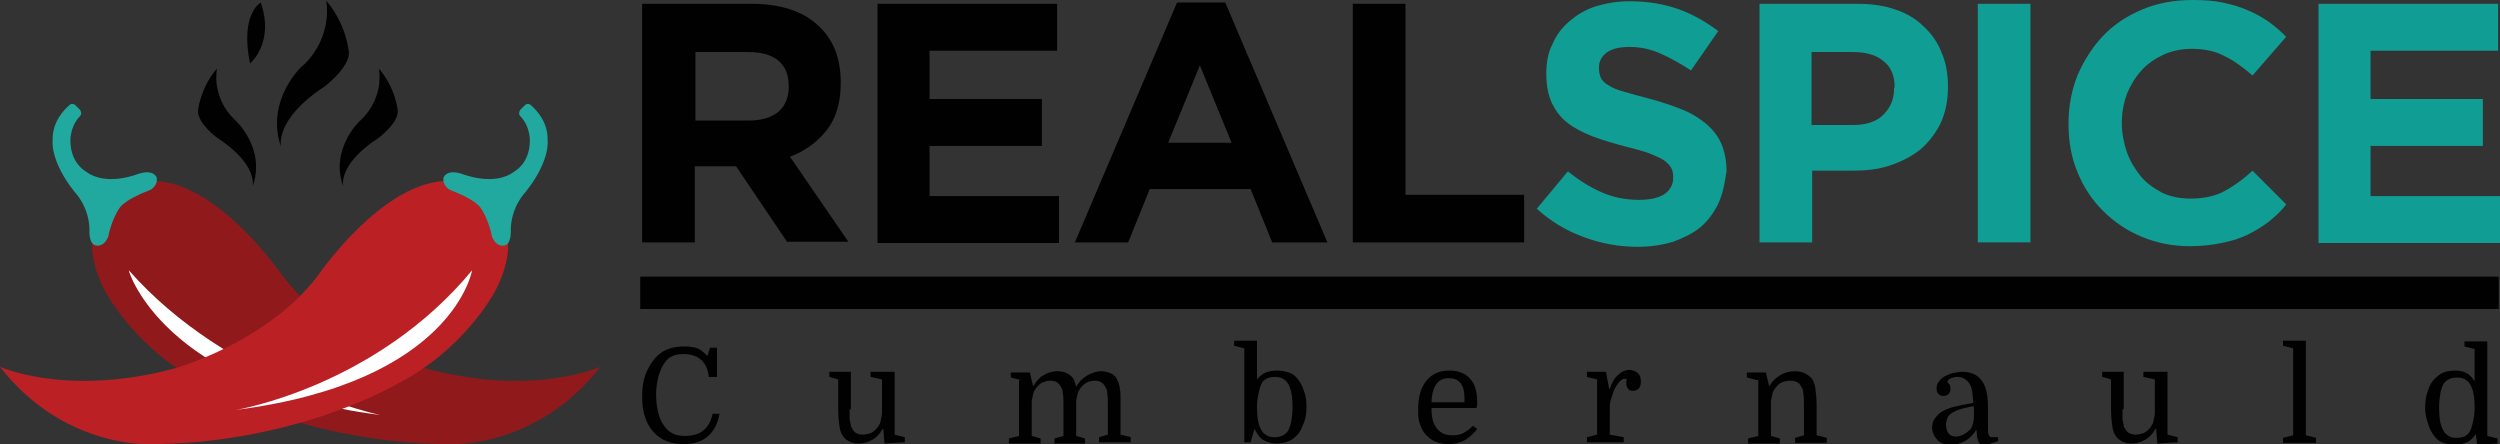 <?xml version="1.0" encoding="utf-8"?>
<!-- Generator: Adobe Illustrator 22.1.0, SVG Export Plug-In . SVG Version: 6.00 Build 0)  -->
<svg version="1.1" id="Layer_1" xmlns="http://www.w3.org/2000/svg" xmlns:xlink="http://www.w3.org/1999/xlink" x="0px" y="0px"
	 viewBox="0 0 394 70" style="enable-background:new 0 0 394 70;" xml:space="preserve">
<rect x="0" y="0" width="394" height="70" fill="#333333" stroke="none"/>
<style type="text/css">
	.st0{fill:#90191C;}
	.st1{fill:#21A99F;}
	.st2{fill:#FFFFFF;}
	.st3{fill:#BB2025;}
	.st4{fill:#010101;}
	.st5{fill:#109D93;}
</style>
<g>
	<g>
		<path class="st0" d="M94.6,57.8c0,0-10.4,4.8-27.4,0.3c0,0-14.3-3.9-22.5-14.4c0,0-14.8-21.9-26.9-13.1c0,0-6.7,5.5-1,15.7
			c0,0,4.8,8.9,15.2,14.2c0,0,16,9.5,39.3,9.5C71.3,70,84.8,70.5,94.6,57.8z"/>
		<path class="st1" d="M18.9,32.7c0,0,0.7-1.2,4.6-2.7c0.3-0.1,0.6-0.3,0.8-0.6c0.3-0.3,0.5-0.8,0.4-1.4c0,0-0.4-1.4-2.9-0.6
			c0,0-5.1,2.1-8.3-0.4c0,0-2.3-1.2-2.4-4.6c0,0-0.2-2.3,1.5-4.1c0.3-0.3,0.2-0.7,0-1l-0.7-0.7c-0.3-0.3-0.7-0.3-1,0
			c-0.9,0.8-2.7,2.7-2.6,5.5c0,0-0.5,3.2,3.5,8.2c0,0,2.2,2.2,2.3,5.8c0,0-0.2,2.5,1.1,2.6c0,0,1.2,0.3,1.9-1.5
			C17,37.3,17.7,34.3,18.9,32.7z"/>
		<path class="st2" d="M59.9,65.4c0,0-24-5.1-39.6-22.8C20.2,42.6,25.6,61,59.9,65.4z"/>
	</g>
	<g>
		<path class="st3" d="M0,57.8c0,0,10.4,4.8,27.4,0.3c0,0,14.3-3.9,22.5-14.4c0,0,14.8-21.9,26.9-13.1c0,0,6.7,5.5,1,15.7
			c0,0-4.8,8.9-15.2,14.2c0,0-16,9.5-39.3,9.5C23.3,70,9.8,70.5,0,57.8z"/>
		<path class="st1" d="M75.7,32.7c0,0-0.7-1.2-4.6-2.7c-0.3-0.1-0.6-0.3-0.8-0.6c-0.3-0.3-0.5-0.8-0.4-1.4c0,0,0.4-1.4,2.9-0.6
			c0,0,5.1,2.1,8.3-0.4c0,0,2.3-1.2,2.4-4.6c0,0,0.2-2.3-1.5-4.1c-0.3-0.3-0.2-0.7,0-1l0.7-0.7c0.3-0.3,0.7-0.3,1,0
			c0.9,0.8,2.7,2.7,2.6,5.5c0,0,0.5,3.2-3.5,8.2c0,0-2.2,2.2-2.3,5.8c0,0,0.2,2.5-1.1,2.6c0,0-1.2,0.3-1.9-1.5
			C77.6,37.3,76.9,34.3,75.7,32.7z"/>
		<path class="st2" d="M37.2,64.6c0,0,22-3.6,37.2-22C74.4,42.6,71.5,60.2,37.2,64.6z"/>
	</g>
	<path class="st4" d="M39.8,29.4c0,0,1-3.4-5.6-7.7c0,0-3-2.2-3-4.2c0,0,0.3-3.6,3-6.7c0,0-1,4.4,2.8,8.1C37,18.8,42,23.4,39.8,29.4
		z"/>
	<path class="st4" d="M54.1,29.4c0,0-1-3.4,5.6-7.7c0,0,3-2.2,3-4.2c0,0-0.3-3.6-3-6.7c0,0,1,4.4-2.8,8.1
		C56.9,18.8,51.9,23.4,54.1,29.4z"/>
	<path class="st4" d="M44.3,23.2c0,0-1.2-4.3,6.9-9.6c0,0,3.7-2.8,3.8-5.2c0,0-0.3-4.5-3.6-8.3c0,0,1.2,5.5-3.5,10.1
		C47.8,10.1,41.7,15.7,44.3,23.2z"/>
	<path class="st4" d="M41.1,0.4c0,0-3.3,1.7-1.7,9.6C39.4,10,43.3,6.8,41.1,0.4z"/>
</g>
<g>
	<g>
		<g>
			<path class="st4" d="M107.7,55.8c-1.3,0-2.3,0.4-2.9,1.3c-0.4,0.5-0.7,1.2-1,2.1c-0.2,0.9-0.4,1.8-0.4,2.9c0,1,0.1,1.9,0.3,2.8
				c0.2,0.8,0.5,1.6,0.9,2.1c0.4,0.6,0.8,1,1.4,1.3c0.5,0.3,1.2,0.4,2,0.4c1.2,0,2.2-0.3,2.9-0.9c0.7-0.6,1.2-1.5,1.4-2.6h1.1
				c-0.3,1.6-0.9,2.8-1.9,3.6c-0.9,0.8-2.2,1.2-3.8,1.2c-1.9,0-3.4-0.6-4.5-1.7c-0.7-0.7-1.2-1.5-1.5-2.5c-0.4-1-0.5-2.1-0.5-3.4
				c0-1.4,0.2-2.6,0.7-3.8c0.5-1.1,1.1-2,1.9-2.7c1-0.9,2.4-1.3,4.1-1.3c0.4,0,0.8,0,1.1,0.1c0.3,0,0.7,0.1,0.9,0.2
				c0.3,0.1,0.6,0.3,0.8,0.5c0.3,0.2,0.5,0.4,0.8,0.7l0.4-1.3h1.1v4.6h-1.3C111.5,57.1,110.1,55.8,107.7,55.8z"/>
		</g>
		<g>
			<path class="st4" d="M133.9,64.5c0,0.4,0,0.8,0,1.2c0,0.3,0,0.6,0.1,0.8c0,0.2,0.1,0.4,0.1,0.6c0,0.2,0.1,0.3,0.2,0.4
				c0.3,0.7,0.9,1,1.7,1c0.4,0,0.7-0.1,1.1-0.2c0.3-0.1,0.6-0.3,0.9-0.6c0.3-0.3,0.5-0.6,0.7-1c0.1-0.4,0.2-0.8,0.3-1.4v-5.5
				l-1.8-0.4v-0.8h3.8v9.9l1.6,0.4v0.8l-3.2,0.2l-0.2-2.3h-0.1c-0.4,0.7-0.9,1.3-1.6,1.7c-0.7,0.4-1.4,0.6-2.2,0.6
				c-0.5,0-1-0.1-1.4-0.3c-0.4-0.2-0.8-0.5-1-0.8c-0.3-0.4-0.5-0.9-0.6-1.6c-0.1-0.7-0.2-1.6-0.2-2.8v-4.6l-1.4-0.4v-0.8h3.4V64.5z"
				/>
		</g>
		<g>
			<path class="st4" d="M160.9,59.9l-1.6-0.4v-0.8h3l0.5,2.1h0.1c0.4-0.7,0.9-1.3,1.6-1.7c0.7-0.4,1.4-0.6,2.1-0.6
				c0.6,0,1.1,0.1,1.5,0.3c0.4,0.2,0.8,0.5,1,0.8c0.2,0.3,0.4,0.8,0.5,1.4c0.4-0.8,1-1.4,1.7-1.8c0.7-0.4,1.5-0.7,2.2-0.7
				c0.5,0,1,0.1,1.5,0.3c0.4,0.2,0.8,0.5,1,0.9c0.1,0.2,0.2,0.4,0.3,0.7c0.1,0.3,0.2,0.6,0.2,1c0.1,0.4,0.1,0.9,0.1,1.4
				c0,0.6,0,1.2,0,1.9v3.8l1.6,0.4v0.8h-5v-0.8l1.4-0.4V64c0-0.9,0-1.5-0.1-2c0-0.4-0.1-0.8-0.3-1c-0.3-0.7-0.9-1-1.7-1
				c-0.4,0-0.7,0.1-1,0.2c-0.3,0.1-0.6,0.3-0.9,0.6c-0.3,0.3-0.5,0.6-0.7,1c-0.1,0.4-0.2,0.8-0.3,1.4v5.5l1.4,0.4v0.8h-4.8v-0.8
				l1.4-0.4V64c0-0.9,0-1.5-0.1-2c0-0.4-0.1-0.8-0.3-1c-0.3-0.7-0.9-1-1.7-1c-0.4,0-0.7,0.1-1,0.2c-0.3,0.1-0.6,0.3-0.9,0.6
				c-0.3,0.3-0.5,0.6-0.7,1c-0.1,0.4-0.2,0.8-0.3,1.4v5.5l1.4,0.4v0.8h-5v-0.8l1.6-0.4V59.9z"/>
		</g>
		<g>
			<path class="st4" d="M205.9,64.1c0,0.9-0.1,1.8-0.4,2.5c-0.3,0.8-0.6,1.5-1.1,2c-0.8,0.9-1.9,1.3-3.3,1.3c-0.7,0-1.3-0.2-1.9-0.5
				c-0.6-0.3-1-0.9-1.5-1.8l-0.6,2.1h-1V54.9l-1.6-0.4v-0.8h3.6v6.1c0.4-0.5,0.9-0.9,1.4-1.1c0.5-0.2,1.1-0.3,1.7-0.3
				c0.7,0,1.3,0.1,1.9,0.3c0.6,0.2,1,0.5,1.4,1c0.4,0.5,0.8,1.2,1,1.9C205.8,62.4,205.9,63.2,205.9,64.1z M198.1,64.1
				c0,1.7,0.2,2.9,0.7,3.7c0.2,0.4,0.5,0.6,0.8,0.8c0.3,0.2,0.7,0.3,1.3,0.3c0.9,0,1.6-0.3,2.1-1c0.2-0.4,0.4-0.9,0.5-1.5
				c0.1-0.6,0.2-1.4,0.2-2.2c0-1.7-0.2-2.9-0.7-3.7c-0.2-0.4-0.5-0.6-0.8-0.8c-0.3-0.2-0.7-0.3-1.3-0.3c-0.5,0-0.9,0.1-1.2,0.2
				c-0.3,0.2-0.6,0.4-0.8,0.7c-0.2,0.4-0.4,0.9-0.5,1.5C198.2,62.6,198.1,63.3,198.1,64.1z"/>
		</g>
		<g>
			<path class="st4" d="M225.6,64.3c0,1,0.1,1.8,0.4,2.5c0.3,0.6,0.7,1.1,1.2,1.4c0.5,0.3,1.1,0.4,1.7,0.4c0.7,0,1.3-0.1,1.8-0.4
				c0.5-0.3,1-0.6,1.4-1.1l0.7,0.5c-0.2,0.3-0.5,0.6-0.8,0.9c-0.3,0.3-0.6,0.5-1,0.8c-0.4,0.2-0.8,0.4-1.2,0.5
				c-0.4,0.1-0.9,0.2-1.5,0.2c-0.9,0-1.8-0.2-2.5-0.6c-0.7-0.4-1.3-1-1.7-1.8c-0.2-0.4-0.4-0.9-0.5-1.4c-0.1-0.5-0.1-1.1-0.1-1.7
				c0-1.9,0.4-3.4,1.3-4.5c0.9-1.1,2.1-1.6,3.6-1.6c1.4,0,2.5,0.4,3.3,1.3c0.8,0.9,1.1,2.1,1.1,3.6c0,0.1,0,0.3,0,0.4
				c0,0.1,0,0.3-0.1,0.6H225.6z M228.3,59.6c-1.7,0-2.6,1.3-2.7,3.8h5.2v-0.7c0-1-0.2-1.8-0.6-2.3C229.7,59.8,229.1,59.6,228.3,59.6
				z"/>
		</g>
		<g>
			<path class="st4" d="M256.4,59.8c-0.1-0.1-0.3-0.1-0.4-0.1c-0.3,0-0.5,0.2-0.8,0.5c-0.3,0.3-0.5,0.7-0.8,1.2
				c-0.2,0.5-0.3,1-0.5,1.5s-0.2,1.1-0.2,1.7v3.9l2.2,0.4v0.8h-5.8v-0.8l1.6-0.4v-8.7l-1.6-0.4v-0.8h3l0.5,2.7h0.1
				c0.3-0.9,0.7-1.7,1.3-2.2c0.5-0.5,1.1-0.8,1.8-0.8c0.5,0,1,0.2,1.3,0.5c0.4,0.3,0.5,0.8,0.5,1.4c0,0.4-0.1,0.7-0.3,1
				c-0.2,0.2-0.5,0.4-0.9,0.4s-0.6-0.1-0.8-0.3c-0.2-0.2-0.3-0.5-0.3-0.9c0-0.1,0-0.2,0-0.2C256.3,60.1,256.3,60,256.4,59.8z"/>
		</g>
		<g>
			<path class="st4" d="M276.9,59.9l-1.6-0.4v-0.8h3l0.5,2.1h0.1c0.4-0.7,1-1.3,1.7-1.7c0.7-0.4,1.4-0.6,2.3-0.6
				c0.5,0,1,0.1,1.5,0.3c0.4,0.2,0.8,0.5,1.1,0.8c0.3,0.4,0.5,0.9,0.6,1.6c0.1,0.7,0.2,1.6,0.2,2.8v4.6l1.6,0.4v0.8h-5v-0.8l1.4-0.4
				V64c0-0.9,0-1.5-0.1-2c0-0.4-0.1-0.8-0.3-1c-0.3-0.7-0.9-1-1.8-1c-0.4,0-0.8,0.1-1.1,0.2s-0.7,0.3-0.9,0.6
				c-0.3,0.3-0.5,0.6-0.7,1c-0.1,0.4-0.2,0.8-0.3,1.4v5.5l1.4,0.4v0.8h-5v-0.8l1.6-0.4V59.9z"/>
		</g>
		<g>
			<path class="st4" d="M304.5,67.4c0-0.5,0.1-1,0.4-1.4s0.6-0.8,1.1-1.1c0.5-0.3,1.2-0.6,2-0.8c0.8-0.2,1.8-0.4,3-0.6
				c-0.1-0.8-0.1-1.4-0.2-1.9c-0.1-0.5-0.2-0.8-0.4-1.1c-0.2-0.4-0.5-0.6-0.8-0.8c-0.3-0.2-0.7-0.3-1.1-0.3c-0.4,0-0.7,0.1-1,0.2
				s-0.5,0.3-0.6,0.6c0.2,0.2,0.3,0.3,0.4,0.5c0.1,0.2,0.1,0.4,0.1,0.6c0,0.3-0.1,0.6-0.3,0.8c-0.2,0.2-0.5,0.3-0.8,0.3
				s-0.6-0.1-0.8-0.3c-0.2-0.2-0.3-0.5-0.3-0.9c0-0.4,0.1-0.8,0.4-1.1c0.2-0.3,0.5-0.6,0.9-0.8c0.4-0.2,0.8-0.4,1.3-0.5
				c0.5-0.1,0.9-0.2,1.4-0.2c1.2,0,2.1,0.3,2.8,1c0.9,0.9,1.3,2.4,1.3,4.5v3c0,0.7,0,1.2,0.1,1.4c0.1,0.3,0.3,0.4,0.6,0.4h0.9v0.6
				c-1,0.4-1.8,0.6-2.3,0.6c-0.2,0-0.4,0-0.5-0.1c-0.1-0.1-0.2-0.2-0.3-0.4c-0.1-0.2-0.1-0.4-0.2-0.7c0-0.3-0.1-0.7-0.1-1.1h-0.1
				c-0.4,0.7-1,1.3-1.7,1.7c-0.7,0.4-1.5,0.6-2.3,0.6c-0.9,0-1.5-0.2-2-0.7S304.5,68.2,304.5,67.4z M308.2,68.8
				c0.4,0,0.8-0.1,1.2-0.3c0.4-0.2,0.8-0.5,1.1-0.8c0.4-0.5,0.6-1.3,0.6-2.3c0-0.2,0-0.5,0-0.7c0-0.2,0-0.4-0.1-0.7
				c-0.8,0.2-1.5,0.3-2.1,0.5c-0.6,0.2-1,0.4-1.3,0.6c-0.3,0.2-0.6,0.5-0.7,0.8c-0.1,0.3-0.2,0.6-0.2,1c0,0.6,0.1,1,0.4,1.4
				C307.3,68.6,307.7,68.8,308.2,68.8z"/>
		</g>
		<g>
			<path class="st4" d="M334.5,64.5c0,0.4,0,0.8,0,1.2c0,0.3,0,0.6,0.1,0.8c0,0.2,0.1,0.4,0.1,0.6c0,0.2,0.1,0.3,0.2,0.4
				c0.3,0.7,0.9,1,1.7,1c0.4,0,0.7-0.1,1.1-0.2c0.3-0.1,0.6-0.3,0.9-0.6c0.3-0.3,0.5-0.6,0.7-1c0.1-0.4,0.2-0.8,0.3-1.4v-5.5
				l-1.8-0.4v-0.8h3.8v9.9l1.6,0.4v0.8l-3.2,0.2l-0.2-2.3h-0.1c-0.4,0.7-0.9,1.3-1.6,1.7c-0.7,0.4-1.4,0.6-2.2,0.6
				c-0.5,0-1-0.1-1.4-0.3c-0.4-0.2-0.8-0.5-1-0.8c-0.3-0.4-0.5-0.9-0.6-1.6c-0.1-0.7-0.2-1.6-0.2-2.8v-4.6l-1.4-0.4v-0.8h3.4V64.5z"
				/>
		</g>
		<g>
			<path class="st4" d="M361.4,54.9l-1.6-0.4v-0.8h3.6v14.9l1.6,0.4v0.8h-5.2v-0.8l1.6-0.4V54.9z"/>
		</g>
		<g>
			<path class="st4" d="M382.2,64.3c0-0.9,0.1-1.8,0.4-2.6c0.2-0.8,0.6-1.5,1.1-2c0.4-0.4,0.9-0.8,1.4-1s1.2-0.3,1.9-0.3
				c0.6,0,1.2,0.1,1.7,0.4c0.5,0.2,0.9,0.7,1.3,1.3v-5.1l-1.6-0.4v-0.8h3.6v14.9l1.6,0.4v0.8l-3.2,0.2l-0.2-1.7
				c-0.4,0.6-0.9,1.1-1.4,1.3c-0.5,0.2-1.1,0.4-1.8,0.4c-0.7,0-1.3-0.1-1.9-0.3c-0.6-0.2-1-0.5-1.4-1c-0.4-0.5-0.8-1.2-1-1.9
				C382.4,66,382.2,65.2,382.2,64.3z M390,64.3c0-1.7-0.2-2.9-0.7-3.7c-0.2-0.4-0.5-0.6-0.8-0.8c-0.3-0.2-0.7-0.3-1.3-0.3
				c-0.9,0-1.6,0.3-2.1,1c-0.2,0.4-0.4,0.9-0.5,1.5c-0.1,0.6-0.2,1.4-0.2,2.2c0,1.7,0.2,2.9,0.7,3.7c0.2,0.4,0.5,0.6,0.8,0.8
				c0.3,0.2,0.7,0.3,1.3,0.3c0.5,0,0.9-0.1,1.2-0.2c0.3-0.2,0.6-0.4,0.8-0.7c0.2-0.4,0.4-0.9,0.5-1.5C389.9,65.9,390,65.1,390,64.3z
				"/>
		</g>
	</g>
	<g>
		<rect x="100.9" y="43.6" class="st4" width="292.9" height="5.1"/>
	</g>
	<g>
		<path class="st4" d="M124.1,38.2l-8.1-12h-6.5v12h-8.3V0.6h17.2c4.5,0,8,1.1,10.4,3.3c2.5,2.2,3.7,5.2,3.7,9.1v0.1
			c0,3-0.7,5.5-2.2,7.4c-1.5,1.9-3.4,3.3-5.8,4.2l9.2,13.4H124.1z M124.3,13.5c0-1.8-0.6-3.1-1.7-4c-1.1-0.9-2.7-1.3-4.8-1.3h-8.2
			v10.8h8.4c2,0,3.6-0.5,4.7-1.4c1.1-1,1.6-2.3,1.6-3.9V13.5z"/>
		<path class="st4" d="M138.3,38.2V0.6h28.3V8h-20.1v7.6h17.7V23h-17.7v7.9h20.4v7.4H138.3z"/>
		<path class="st4" d="M200.5,38.2l-3.4-8.4h-15.9l-3.4,8.4h-8.4l16.1-37.8h7.6l16.1,37.8H200.5z M189.1,10.3l-5,12.2h10L189.1,10.3
			z"/>
		<path class="st4" d="M213.2,38.2V0.6h8.3v30.1h18.7v7.5H213.2z"/>
		<path class="st5" d="M270.8,32.1c-0.7,1.4-1.6,2.7-2.8,3.7c-1.2,1-2.7,1.7-4.3,2.3c-1.7,0.5-3.5,0.8-5.6,0.8
			c-2.9,0-5.7-0.5-8.4-1.5c-2.8-1-5.3-2.5-7.5-4.5l4.9-5.9c1.7,1.4,3.5,2.5,5.3,3.3c1.8,0.8,3.8,1.2,5.9,1.2c1.7,0,3.1-0.3,4-0.9
			c0.9-0.6,1.4-1.5,1.4-2.6v-0.1c0-0.5-0.1-1-0.3-1.4c-0.2-0.4-0.6-0.8-1.1-1.2c-0.6-0.4-1.3-0.7-2.3-1.1c-1-0.4-2.3-0.7-3.8-1.1
			c-1.9-0.5-3.6-1-5.2-1.6c-1.5-0.6-2.9-1.3-3.9-2.1c-1.1-0.8-1.9-1.9-2.5-3.1c-0.6-1.3-0.9-2.8-0.9-4.7v-0.1c0-1.7,0.3-3.3,1-4.6
			c0.6-1.4,1.5-2.6,2.7-3.6c1.2-1,2.5-1.8,4.1-2.3c1.6-0.5,3.4-0.8,5.3-0.8c2.8,0,5.3,0.4,7.6,1.2c2.3,0.8,4.4,2,6.4,3.5l-4.3,6.2
			c-1.7-1.1-3.3-2-4.9-2.7c-1.6-0.7-3.2-1-4.8-1c-1.6,0-2.8,0.3-3.6,0.9c-0.8,0.6-1.2,1.4-1.2,2.3v0.1c0,0.6,0.1,1.1,0.3,1.6
			c0.2,0.4,0.7,0.9,1.3,1.2c0.6,0.4,1.4,0.7,2.5,1c1.1,0.3,2.4,0.7,4,1.1c1.9,0.5,3.6,1.1,5.1,1.7c1.5,0.6,2.7,1.4,3.8,2.3
			c1,0.9,1.8,1.9,2.3,3.1c0.5,1.2,0.8,2.6,0.8,4.2v0.1C271.8,29,271.5,30.6,270.8,32.1z"/>
		<path class="st5" d="M305.8,19.5c-0.8,1.6-1.9,3-3.2,4.1c-1.4,1.1-3,1.9-4.8,2.5c-1.8,0.6-3.8,0.8-5.9,0.8h-6.3v11.3h-8.3V0.6
			h15.4c2.3,0,4.3,0.3,6,0.9c1.8,0.6,3.3,1.5,4.5,2.7c1.2,1.1,2.2,2.5,2.8,4.1c0.7,1.6,1,3.4,1,5.3v0.1
			C307,15.9,306.6,17.8,305.8,19.5z M298.6,13.8c0-1.9-0.6-3.3-1.8-4.2c-1.2-1-2.8-1.4-4.9-1.4h-6.4v11.5h6.5c2.1,0,3.7-0.5,4.8-1.6
			c1.1-1.1,1.7-2.4,1.7-4.1V13.8z"/>
		<path class="st5" d="M311.7,38.2V0.6h8.3v37.6H311.7z"/>
		<path class="st5" d="M357.6,34.9c-1,0.8-2.2,1.5-3.4,2.1s-2.6,1-4.1,1.3c-1.5,0.3-3.1,0.5-4.9,0.5c-2.8,0-5.3-0.5-7.7-1.5
			c-2.4-1-4.4-2.4-6.1-4.1c-1.7-1.7-3.1-3.8-4-6.1c-1-2.4-1.4-4.9-1.4-7.6v-0.1c0-2.7,0.5-5.2,1.4-7.5c1-2.3,2.3-4.4,4-6.2
			c1.7-1.8,3.8-3.2,6.2-4.2c2.4-1,5-1.5,7.9-1.5c1.8,0,3.4,0.1,4.8,0.4c1.4,0.3,2.8,0.7,3.9,1.2c1.2,0.5,2.3,1.1,3.3,1.8
			c1,0.7,1.9,1.5,2.8,2.4l-5.3,6.1c-1.5-1.3-3-2.4-4.5-3.1c-1.5-0.8-3.2-1.1-5.1-1.1c-1.6,0-3,0.3-4.4,0.9c-1.3,0.6-2.5,1.4-3.5,2.5
			c-1,1.1-1.7,2.3-2.3,3.7c-0.5,1.4-0.8,2.9-0.8,4.5v0.1c0,1.6,0.3,3.1,0.8,4.6c0.5,1.4,1.3,2.7,2.2,3.8c0.9,1.1,2.1,1.9,3.4,2.6
			c1.3,0.6,2.8,0.9,4.4,0.9c2.1,0,4-0.4,5.4-1.2c1.5-0.8,3-1.9,4.4-3.2l5.3,5.3C359.6,33.2,358.6,34.1,357.6,34.9z"/>
		<path class="st5" d="M365.4,38.2V0.6h28.3V8h-20.1v7.6h17.7V23h-17.7v7.9H394v7.4H365.4z"/>
	</g>
</g>
</svg>
